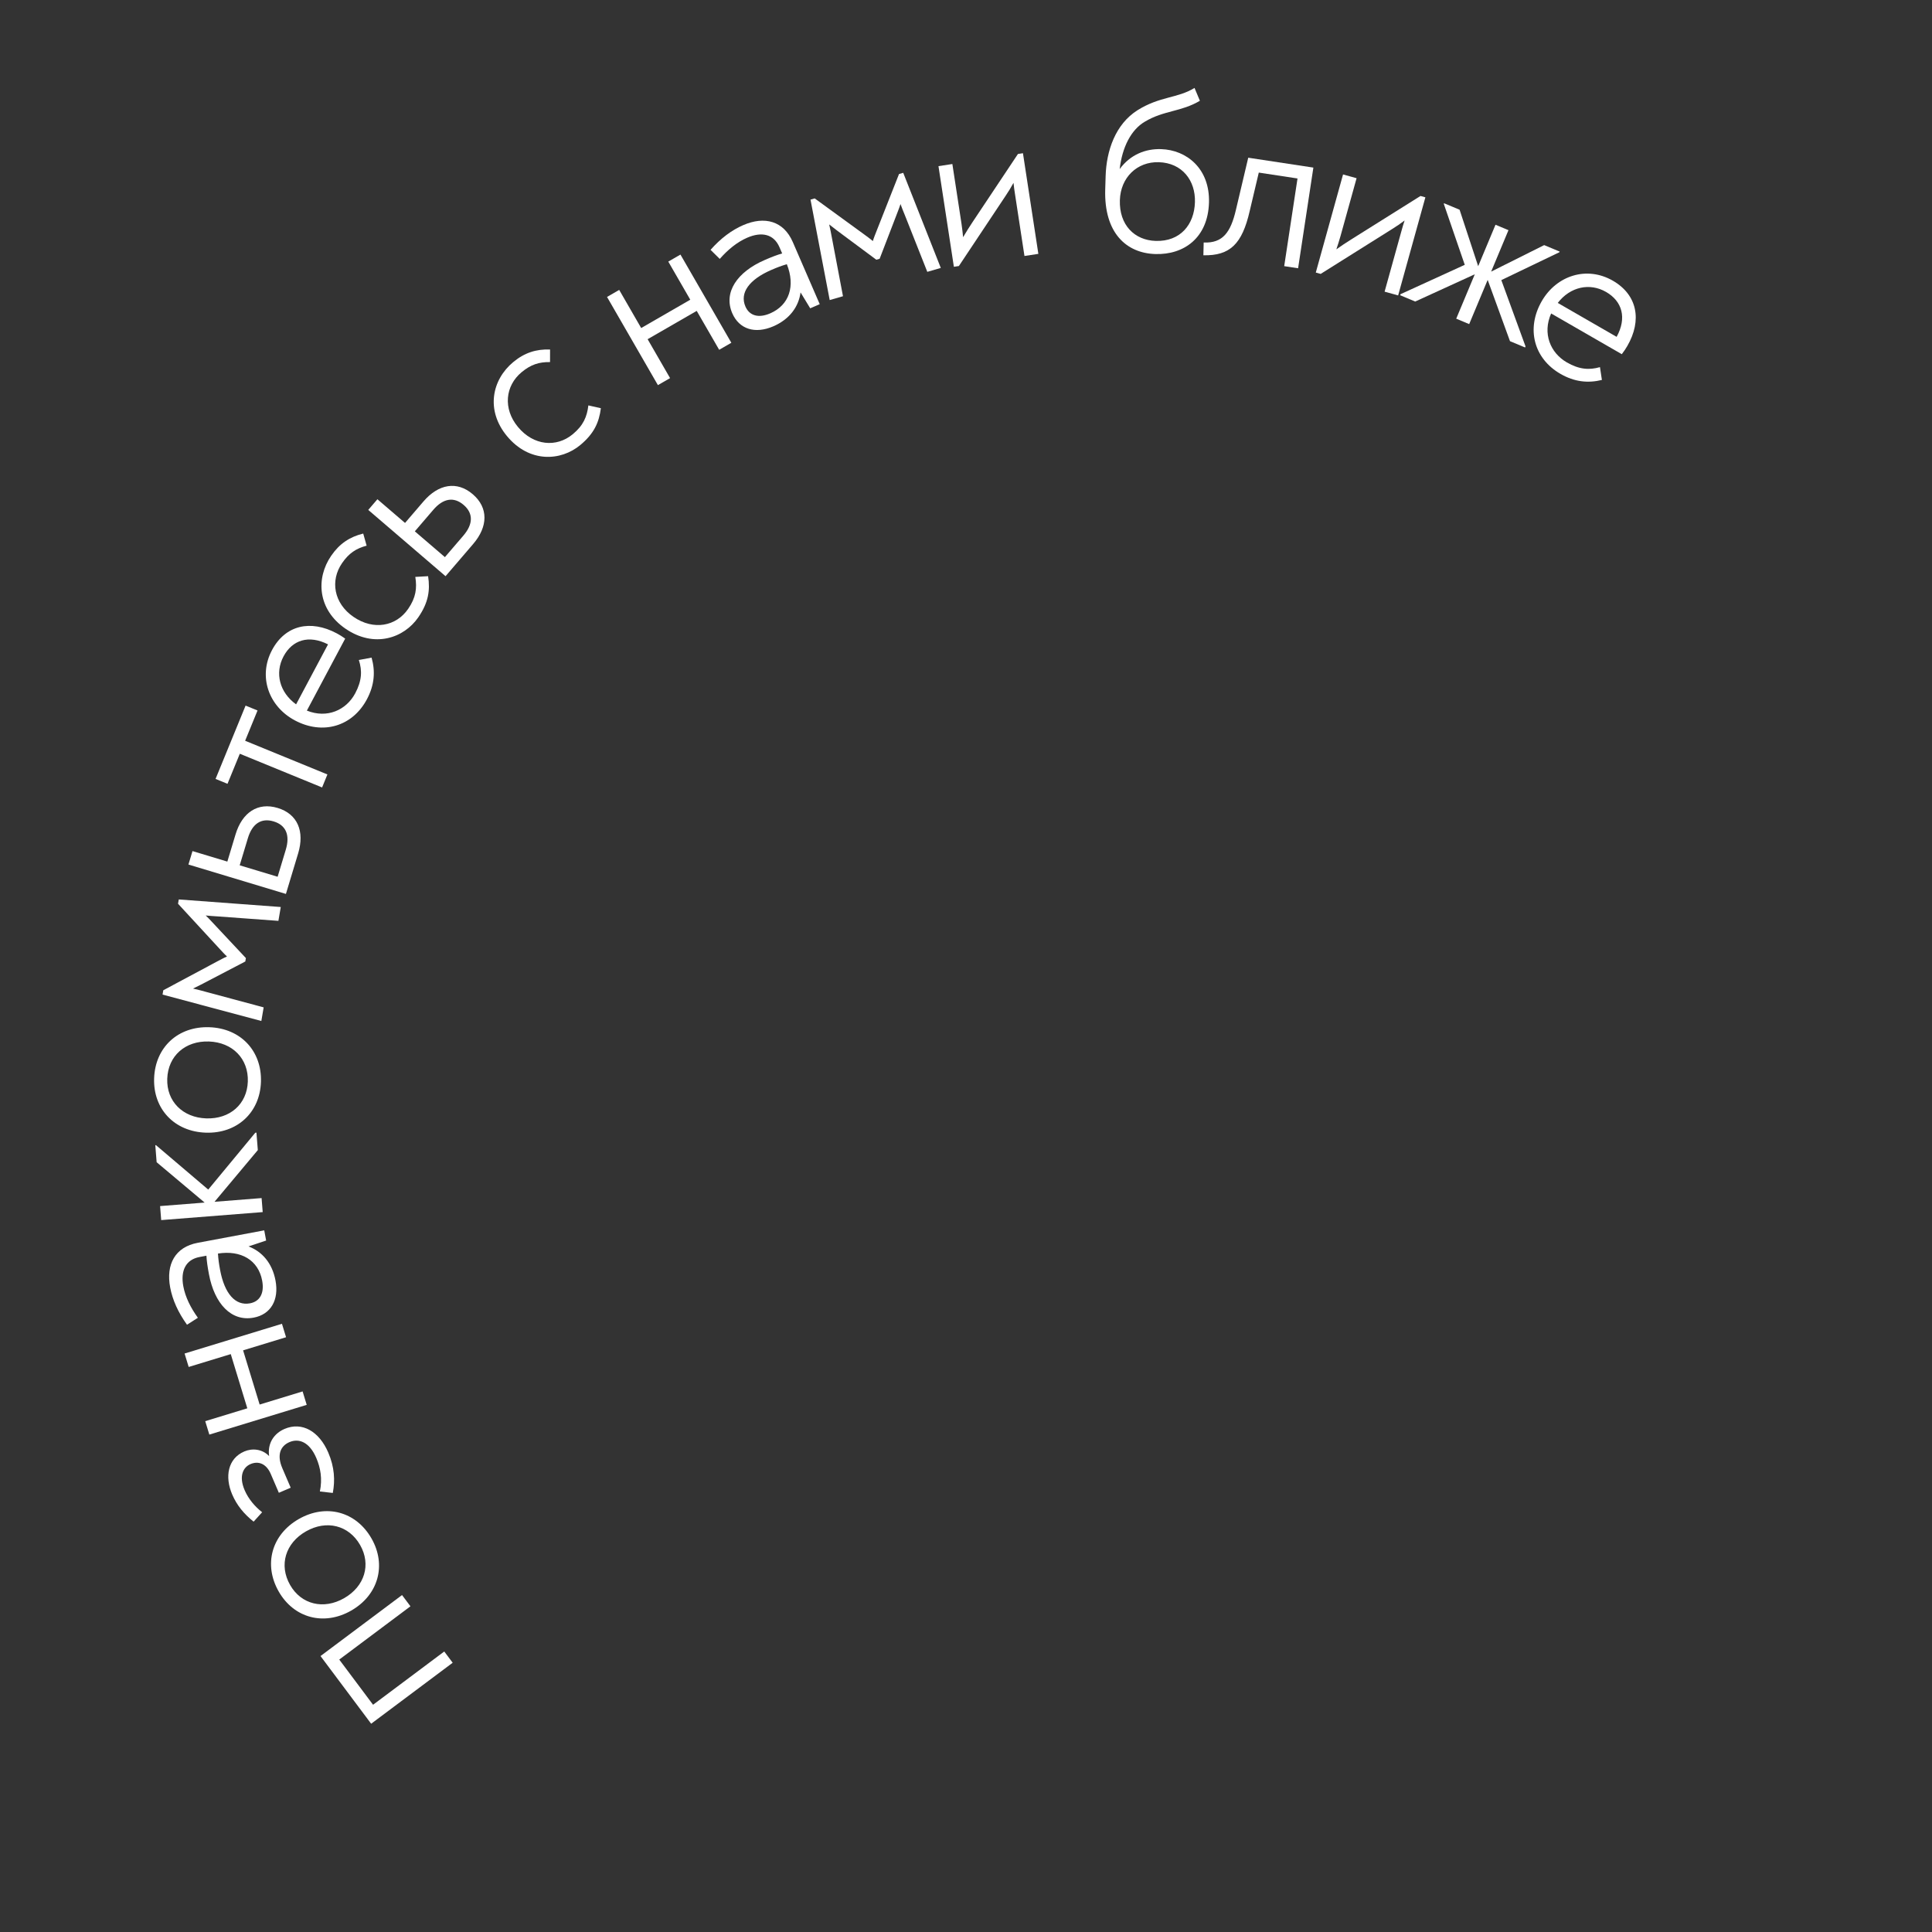 <?xml version="1.0" encoding="UTF-8"?> <svg xmlns="http://www.w3.org/2000/svg" width="260" height="260" viewBox="0 0 260 260" fill="none"><rect x="0" y="0" width="260" height="260" fill="#333333" stroke="none"/><g clip-path="url(#clip0_285_33)"><path d="M60.919 223.765L49.948 231.973L43.133 222.864L54.104 214.655L55.236 216.169L45.655 223.338L50.205 229.419L59.786 222.251L60.919 223.765Z" fill="white"></path><path d="M49.996 207.041C52.042 210.621 50.92 214.654 47.261 216.747C43.601 218.84 39.555 217.76 37.509 214.181C35.431 210.548 36.553 206.514 40.213 204.422C43.873 202.329 47.919 203.408 49.996 207.041ZM48.462 207.918C46.938 205.254 43.939 204.505 41.167 206.09C38.422 207.66 37.504 210.613 39.043 213.304C40.551 215.941 43.562 216.648 46.307 215.079C49.078 213.494 49.97 210.556 48.462 207.918Z" fill="white"></path><path d="M44.175 195.476C45.018 197.442 45.108 199.225 44.787 200.914L43.049 200.715C43.398 199.014 43.137 197.54 42.563 196.201C41.634 194.036 40.205 193.536 38.952 194.074C37.755 194.587 37.214 195.764 37.996 197.587L39.121 200.208L37.526 200.892L36.438 198.357C35.851 196.989 34.792 196.567 33.71 197.031C32.713 197.459 32.115 198.66 32.922 200.54C33.435 201.737 34.306 202.746 35.276 203.511L34.132 204.777C32.805 203.727 31.86 202.547 31.249 201.123C30.222 198.73 30.657 196.283 32.879 195.33C33.961 194.865 35.301 194.999 36.217 195.955C35.972 194.205 36.895 192.898 38.291 192.299C40.656 191.285 42.952 192.627 44.175 195.476Z" fill="white"></path><path d="M25.392 183.959L24.84 182.151L37.944 178.149L38.497 179.958L32.715 181.723L34.942 189.017L40.724 187.251L41.276 189.06L28.171 193.061L27.619 191.253L33.282 189.524L31.055 182.23L25.392 183.959Z" fill="white"></path><path d="M22.898 173.244C22.322 170.167 23.555 167.823 26.602 167.252L35.56 165.575L35.817 166.946L33.442 167.738C35.24 168.411 36.631 169.948 37.076 172.325C37.567 174.945 36.449 176.889 34.133 177.323C31.116 177.887 28.86 175.44 28.119 171.478C27.93 170.473 27.818 169.705 27.779 168.988L26.864 169.159C24.975 169.512 24.282 171.03 24.669 173.102C24.943 174.564 25.649 175.978 26.63 177.34L25.165 178.276C23.97 176.607 23.218 174.951 22.898 173.244ZM35.282 172.345C34.763 169.572 32.427 168.212 29.332 168.697C29.378 169.445 29.456 170.03 29.621 170.913C30.215 174.082 31.665 175.766 33.646 175.395C34.986 175.144 35.596 174.021 35.282 172.345Z" fill="white"></path><path d="M28.024 160.088L34.356 152.437L34.51 152.425L34.696 154.774L28.869 161.732L35.205 161.233L35.353 163.118L21.693 164.195L21.545 162.309L27.54 161.837L21.08 156.407L20.899 154.12L20.992 154.112L28.024 160.088Z" fill="white"></path><path d="M35.117 145.612C34.976 149.732 31.9 152.574 27.687 152.429C23.473 152.284 20.6 149.239 20.741 145.119C20.885 140.936 23.96 138.095 28.174 138.239C32.387 138.384 35.261 141.429 35.117 145.612ZM33.351 145.551C33.456 142.484 31.299 140.27 28.108 140.16C24.948 140.052 22.614 142.081 22.507 145.179C22.403 148.215 24.593 150.4 27.753 150.508C30.944 150.618 33.247 148.587 33.351 145.551Z" fill="white"></path><path d="M24.058 121.043L37.784 122.061L37.466 123.925L29.36 123.33C28.769 123.292 28.209 123.259 27.684 123.201C28.172 123.662 28.618 124.178 29.126 124.705L33.091 128.934L33.013 129.392L28.111 131.953C27.386 132.333 26.661 132.713 25.977 133.036C26.613 133.176 27.183 133.336 27.815 133.507L35.482 135.568L35.17 137.402L21.876 133.847L21.975 133.266L29.241 129.379C29.655 129.166 30.074 128.923 30.549 128.721C30.168 128.373 29.853 128.005 29.533 127.667L23.959 121.623L24.058 121.043Z" fill="white"></path><path d="M31.696 112.299C32.591 109.331 34.698 107.926 37.369 108.732C40.04 109.537 41.02 111.873 40.125 114.841L38.478 120.302L25.359 116.345L25.905 114.535L30.595 115.949L31.696 112.299ZM38.463 114.339C39.053 112.38 38.485 111.043 36.823 110.542C35.161 110.041 33.949 110.841 33.358 112.8L32.257 116.45L37.362 117.99L38.463 114.339Z" fill="white"></path><path d="M43.346 105.972L32.272 101.437L30.616 105.482L29.009 104.825L33.05 94.956L34.657 95.614L32.989 99.688L44.062 104.222L43.346 105.972Z" fill="white"></path><path d="M36.609 87.481C38.401 84.115 41.79 83.355 45.32 85.234C45.703 85.438 46.072 85.669 46.453 85.942L41.297 95.63C44.015 96.725 46.596 95.57 47.805 93.299C48.708 91.603 48.756 90.259 48.293 88.818L50.007 88.501C50.529 90.359 50.399 92.186 49.379 94.102C47.428 97.769 43.431 98.943 39.682 96.948C36.179 95.083 34.701 91.065 36.609 87.481ZM38.154 88.338C36.96 90.582 37.615 93.178 39.848 94.788L44.145 86.716C41.544 85.401 39.334 86.122 38.154 88.338Z" fill="white"></path><path d="M56.297 83.069C54.366 85.879 50.365 87.267 46.481 84.598C42.752 82.035 42.467 77.852 44.574 74.786C45.697 73.151 47.069 72.25 48.881 71.803L49.339 73.434C47.915 73.81 46.943 74.458 46.03 75.787C44.415 78.137 44.913 81.188 47.57 83.014C50.278 84.875 53.313 84.291 54.929 81.94C55.982 80.407 56.129 79.154 55.892 77.637L57.613 77.541C57.904 79.471 57.649 81.102 56.297 83.069Z" fill="white"></path><path d="M56.99 67.481C59.008 65.127 61.504 64.694 63.621 66.51C65.739 68.327 65.692 70.859 63.673 73.212L59.96 77.542L49.559 68.622L50.79 67.186L54.508 70.375L56.99 67.481ZM62.356 72.082C63.688 70.529 63.708 69.076 62.39 67.946C61.073 66.816 59.64 67.058 58.308 68.611L55.826 71.505L59.873 74.976L62.356 72.082Z" fill="white"></path><path d="M78.089 59.894C75.464 62.071 71.237 62.316 68.228 58.689C65.338 55.206 66.205 51.104 69.068 48.728C70.595 47.462 72.16 46.969 74.025 47.033L74.021 48.728C72.549 48.7 71.437 49.059 70.196 50.088C68.001 51.909 67.649 54.981 69.707 57.462C71.805 59.991 74.885 60.256 77.08 58.435C78.511 57.248 78.994 56.082 79.18 54.558L80.862 54.935C80.616 56.871 79.926 58.37 78.089 59.894Z" fill="white"></path><path d="M89.935 35.205L91.573 34.26L98.42 46.129L96.782 47.074L93.761 41.838L87.155 45.648L90.176 50.885L88.538 51.829L81.691 39.961L83.329 39.016L86.288 44.145L92.894 40.334L89.935 35.205Z" fill="white"></path><path d="M100.026 30.294C102.898 29.049 105.457 29.73 106.69 32.574L110.316 40.936L109.036 41.491L107.736 39.351C107.48 41.253 106.29 42.952 104.072 43.913C101.626 44.974 99.482 44.315 98.545 42.154C97.324 39.338 99.209 36.595 102.907 34.992C103.845 34.585 104.569 34.305 105.26 34.107L104.89 33.253C104.125 31.49 102.492 31.151 100.558 31.989C99.192 32.581 97.972 33.584 96.861 34.842L95.623 33.622C96.984 32.086 98.433 30.985 100.026 30.294ZM103.653 42.169C106.241 41.047 107.049 38.467 105.889 35.557C105.169 35.768 104.616 35.974 103.792 36.331C100.834 37.614 99.514 39.402 100.316 41.251C100.858 42.502 102.089 42.847 103.653 42.169Z" fill="white"></path><path d="M121.552 23.257L126.608 36.058L124.792 36.583L121.8 29.026C121.577 28.477 121.362 27.959 121.186 27.461C120.984 28.1 120.713 28.727 120.46 29.413L118.377 34.824L117.931 34.953L113.492 31.654C112.835 31.166 112.177 30.678 111.588 30.203C111.739 30.837 111.843 31.42 111.965 32.063L113.445 39.864L111.658 40.38L109.074 26.864L109.64 26.701L116.302 31.551C116.673 31.831 117.074 32.102 117.463 32.442C117.611 31.947 117.805 31.504 117.97 31.069L120.986 23.42L121.552 23.257Z" fill="white"></path><path d="M136.99 20.722L137.664 20.619L139.738 34.163L137.868 34.449L136.602 26.175C136.522 25.654 136.442 25.134 136.393 24.608C136.074 25.19 135.725 25.776 135.341 26.337L129.043 35.8L128.369 35.904L126.295 22.359L128.165 22.073L129.394 30.102C129.488 30.714 129.551 31.332 129.609 31.919C130.006 31.231 130.438 30.569 130.869 29.907L136.99 20.722Z" fill="white"></path><path d="M156.252 20.069C159.692 20.175 162.84 22.691 162.699 27.276C162.555 31.986 159.351 34.307 155.478 34.188C151.574 34.069 148.556 31.34 148.736 25.483L148.791 23.686C148.894 20.309 150.09 16.717 153.095 14.824C156.13 12.932 158.446 13.251 160.754 11.834L161.476 13.561C158.949 15.066 156.63 14.839 154.071 16.374C152.207 17.464 151.019 19.816 150.68 22.752C152.137 20.78 154.176 20.006 156.252 20.069ZM155.532 32.422C158.848 32.524 160.717 30.224 160.809 27.218C160.9 24.275 159.08 21.924 155.95 21.828C153.007 21.738 150.8 23.903 150.707 26.94C150.604 30.286 152.682 32.335 155.532 32.422Z" fill="white"></path><path d="M161.945 34.355L161.986 32.637C164.572 32.747 165.615 31.244 166.316 28.277L167.982 21.224L176.748 22.554L174.692 36.101L172.822 35.818L174.613 24.018L169.402 23.227L168.178 28.403C167.162 32.827 165.539 34.43 161.945 34.355Z" fill="white"></path><path d="M191.165 26.372L191.822 26.555L188.155 39.757L186.333 39.251L188.573 31.186C188.714 30.678 188.855 30.171 189.026 29.671C188.497 30.071 187.938 30.463 187.357 30.816L177.731 36.861L177.074 36.679L180.741 23.477L182.563 23.983L180.389 31.808C180.223 32.406 180.027 32.995 179.84 33.554C180.484 33.09 181.149 32.663 181.815 32.237L191.165 26.372Z" fill="white"></path><path d="M202.041 37.696L205.299 46.619L205.239 46.762L203.208 45.913L200.204 37.668L197.717 43.617L195.972 42.887L198.472 36.91L190.452 40.579L188.422 39.73L188.482 39.587L197.121 35.639L194.301 27.438L194.337 27.352L196.425 28.225L198.926 35.823L201.258 30.246L203.003 30.975L200.671 36.553L207.808 32.985L209.896 33.858L209.86 33.943L202.041 37.696Z" fill="white"></path><path d="M217.049 37.775C220.352 39.679 220.997 43.092 219 46.556C218.783 46.933 218.54 47.293 218.254 47.665L208.746 42.185C207.559 44.864 208.626 47.483 210.855 48.768C212.521 49.728 213.862 49.821 215.317 49.407L215.576 51.131C213.702 51.589 211.88 51.398 210 50.314C206.401 48.24 205.362 44.206 207.483 40.527C209.465 37.089 213.53 35.747 217.049 37.775ZM216.139 39.29C213.937 38.021 211.32 38.588 209.636 40.766L217.559 45.332C218.96 42.777 218.315 40.544 216.139 39.29Z" fill="white"></path></g><defs><clipPath id="clip0_285_33"><rect width="260" height="260" fill="white"></rect></clipPath></defs></svg> 
